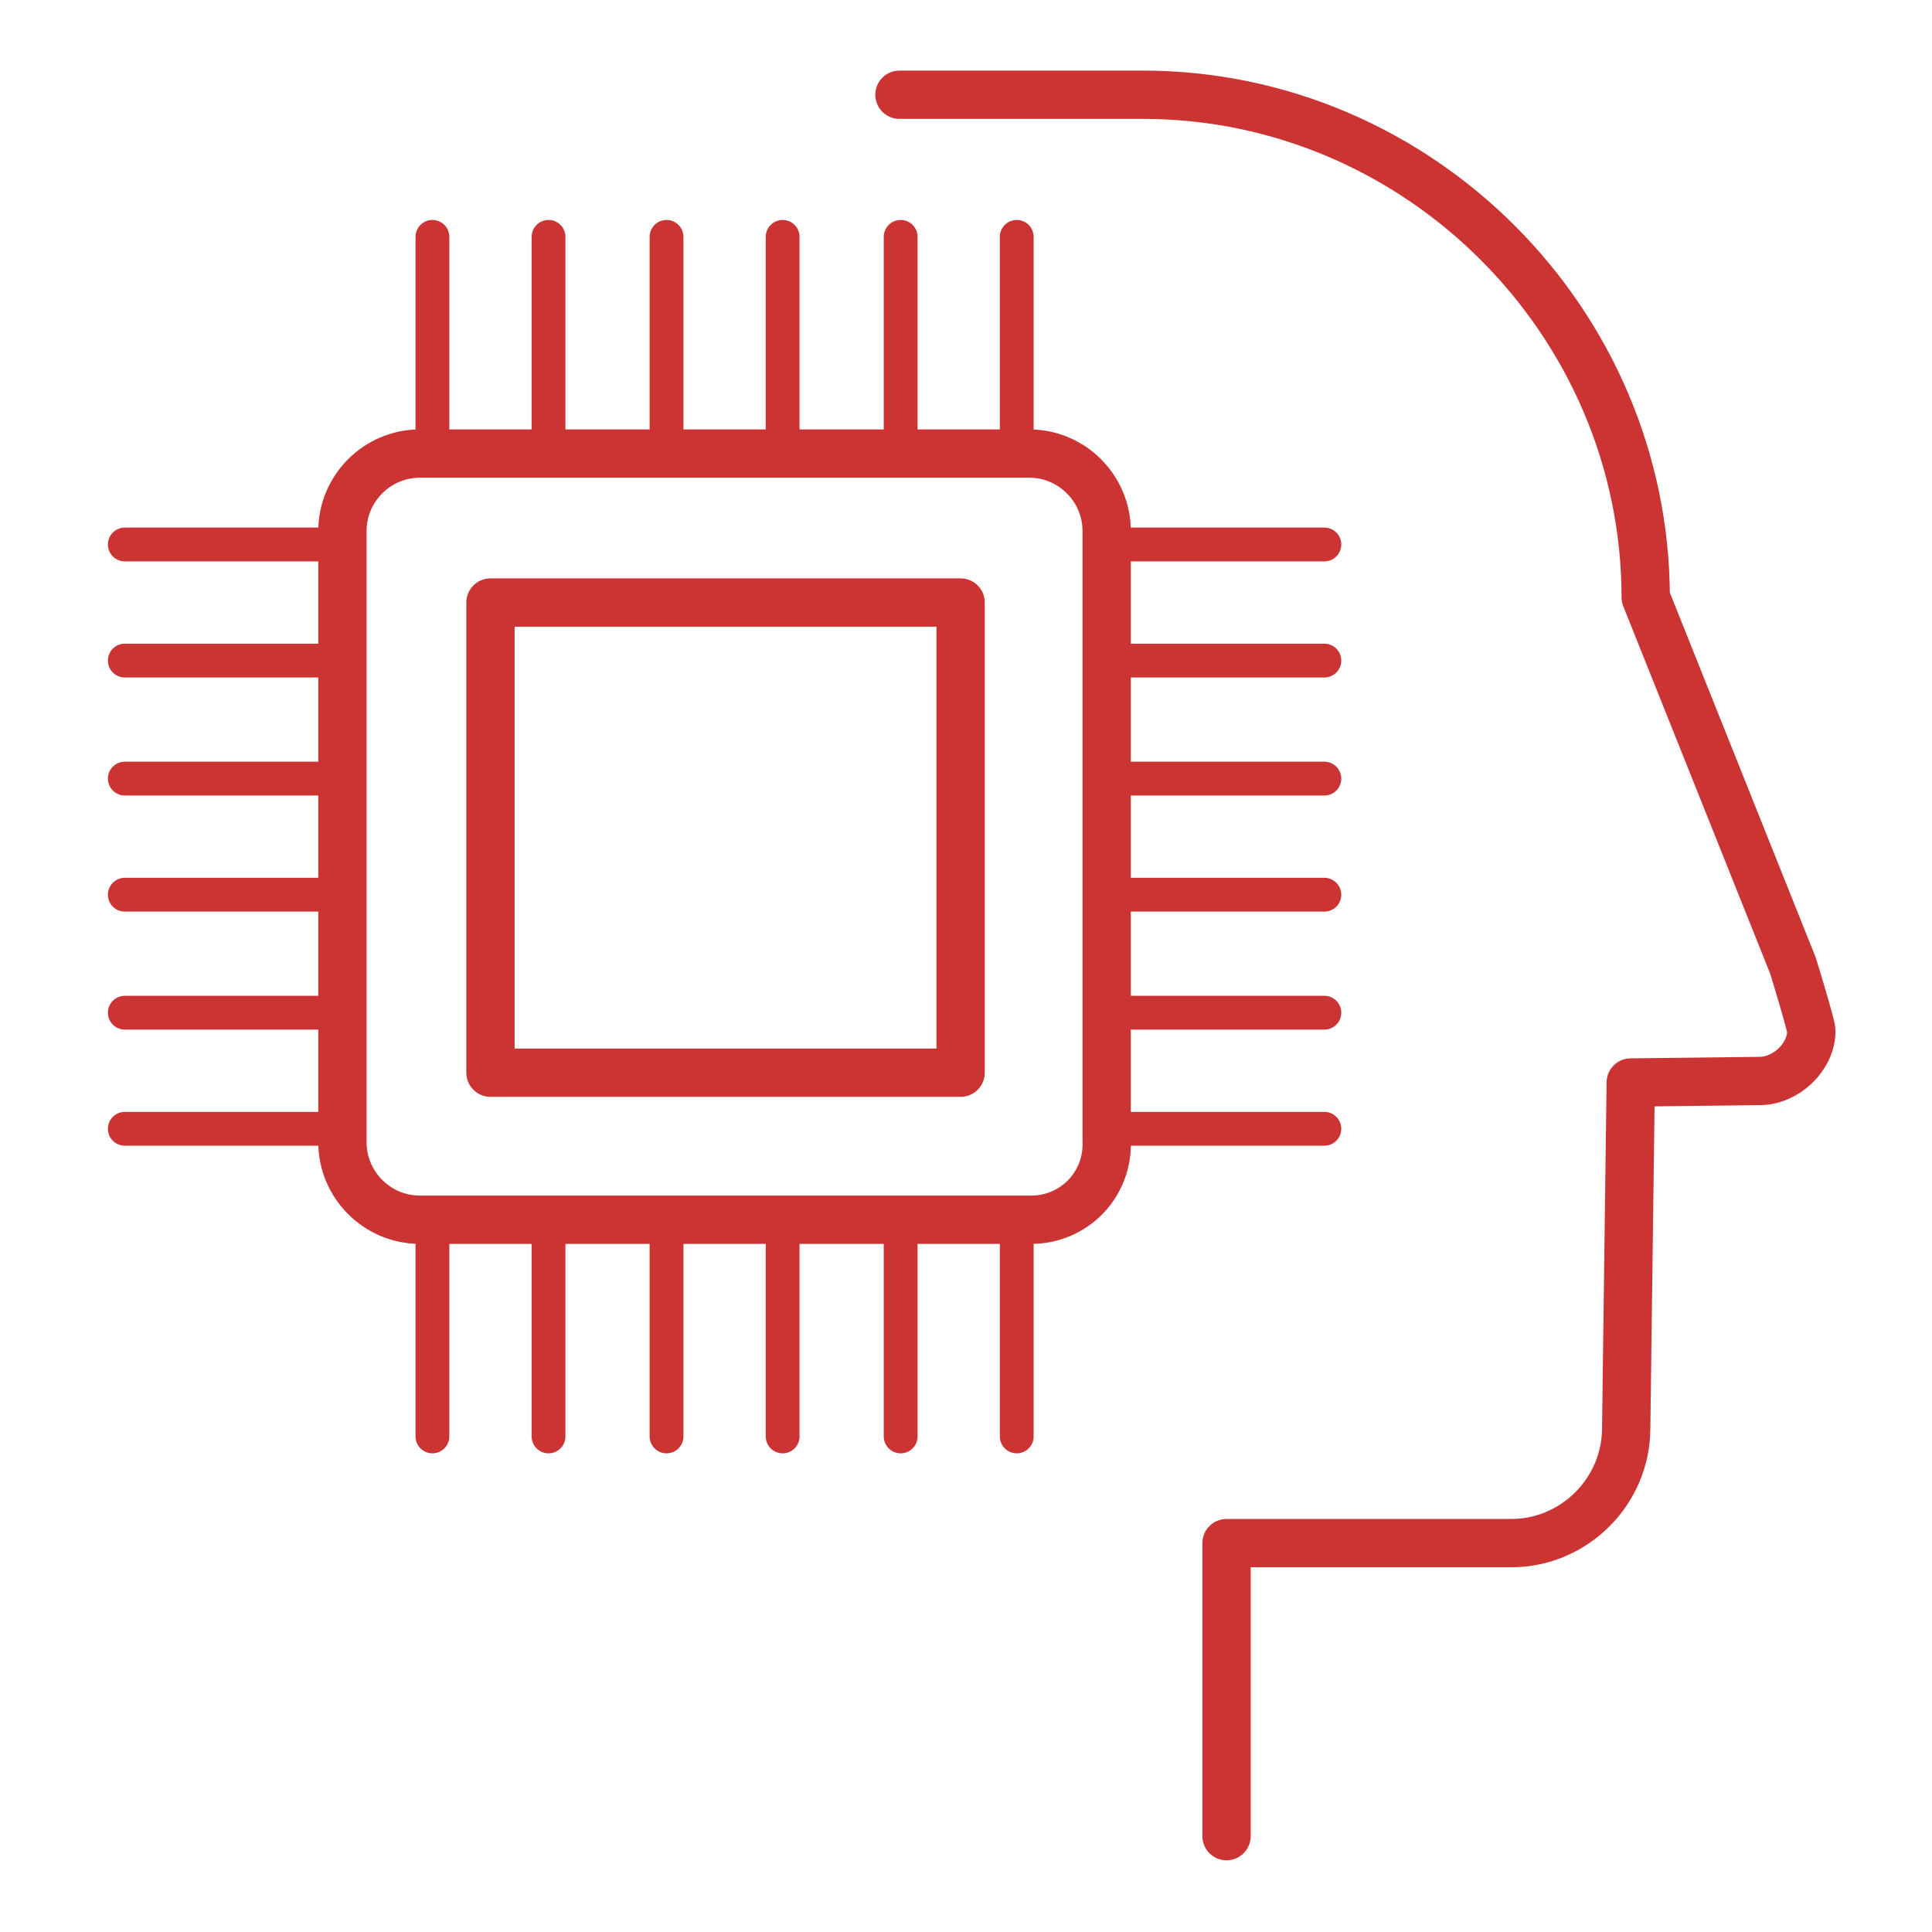 <?xml version="1.0" encoding="UTF-8" standalone="no"?><!DOCTYPE svg PUBLIC "-//W3C//DTD SVG 1.1//EN" "http://www.w3.org/Graphics/SVG/1.1/DTD/svg11.dtd"><svg width="100%" height="100%" viewBox="0 0 120 120" version="1.1" xmlns="http://www.w3.org/2000/svg" xmlns:xlink="http://www.w3.org/1999/xlink" xml:space="preserve" xmlns:serif="http://www.serif.com/" style="fill-rule:evenodd;clip-rule:evenodd;stroke-linecap:round;stroke-linejoin:round;stroke-miterlimit:10;"><g><g><path d="M64.05,75.76l-37.974,0c-2.644,0 -4.807,-2.164 -4.807,-4.807l0,-37.975c0,-2.644 2.163,-4.807 4.807,-4.807l37.854,0c2.644,0 4.807,2.163 4.807,4.807l0,37.854c0.12,2.764 -2.043,4.928 -4.687,4.928Z" style="fill:none;stroke:#c33;stroke-width:3px;"/><rect x="30.464" y="37.424" width="29.202" height="29.202" style="fill:none;stroke:#c33;stroke-width:3px;"/><g><g><path d="M68.8,33.819l13.459,0" style="fill:none;stroke:#c33;stroke-width:2.1px;"/><path d="M68.8,41.03l13.459,0" style="fill:none;stroke:#c33;stroke-width:2.1px;"/><path d="M68.8,48.36l13.459,0" style="fill:none;stroke:#c33;stroke-width:2.1px;"/><path d="M68.8,55.571l13.459,0" style="fill:none;stroke:#c33;stroke-width:2.1px;"/><path d="M68.8,62.901l13.459,0" style="fill:none;stroke:#c33;stroke-width:2.1px;"/><path d="M68.8,70.111l13.459,0" style="fill:none;stroke:#c33;stroke-width:2.1px;"/></g><g><path d="M7.752,33.819l13.459,0" style="fill:none;stroke:#c33;stroke-width:2.1px;"/><path d="M7.752,41.03l13.459,0" style="fill:none;stroke:#c33;stroke-width:2.1px;"/><path d="M7.752,48.36l13.459,0" style="fill:none;stroke:#c33;stroke-width:2.1px;"/><path d="M7.752,55.571l13.459,0" style="fill:none;stroke:#c33;stroke-width:2.1px;"/><path d="M7.752,62.901l13.459,0" style="fill:none;stroke:#c33;stroke-width:2.1px;"/><path d="M7.752,70.111l13.459,0" style="fill:none;stroke:#c33;stroke-width:2.1px;"/></g></g><g><g><path d="M63.151,75.76l0,13.459" style="fill:none;stroke:#c33;stroke-width:2.1px;"/><path d="M55.941,75.76l0,13.459" style="fill:none;stroke:#c33;stroke-width:2.1px;"/><path d="M48.611,75.76l0,13.459" style="fill:none;stroke:#c33;stroke-width:2.1px;"/><path d="M41.4,75.76l0,13.459" style="fill:none;stroke:#c33;stroke-width:2.1px;"/><path d="M34.07,75.76l0,13.459" style="fill:none;stroke:#c33;stroke-width:2.1px;"/><path d="M26.859,75.76l0,13.459" style="fill:none;stroke:#c33;stroke-width:2.1px;"/></g><g><path d="M63.151,14.712l0,13.459" style="fill:none;stroke:#c33;stroke-width:2.1px;"/><path d="M55.941,14.712l0,13.459" style="fill:none;stroke:#c33;stroke-width:2.1px;"/><path d="M48.611,14.712l0,13.459" style="fill:none;stroke:#c33;stroke-width:2.1px;"/><path d="M41.4,14.712l0,13.459" style="fill:none;stroke:#c33;stroke-width:2.1px;"/><path d="M34.07,14.712l0,13.459" style="fill:none;stroke:#c33;stroke-width:2.1px;"/><path d="M26.859,14.712l0,13.459" style="fill:none;stroke:#c33;stroke-width:2.1px;"/></g></g></g><path id="Path_15" d="M55.867,5.884l15.135,0c17.119,0.014 31.202,14.097 31.216,31.216l9.142,22.866c0.101,0.303 1.146,3.742 1.146,4.062c0,1.632 -1.584,3.113 -3.216,3.114l-8.002,0.094l-0.282,21.47c0,0 0,0 0,0c0,3.918 -3.223,7.141 -7.141,7.141c0,0 0,0 0,0l-17.683,0l0,18.2" style="fill:none;stroke:#c33;stroke-width:3px;stroke-linecap:butt;stroke-miterlimit:4;"/></g></svg>